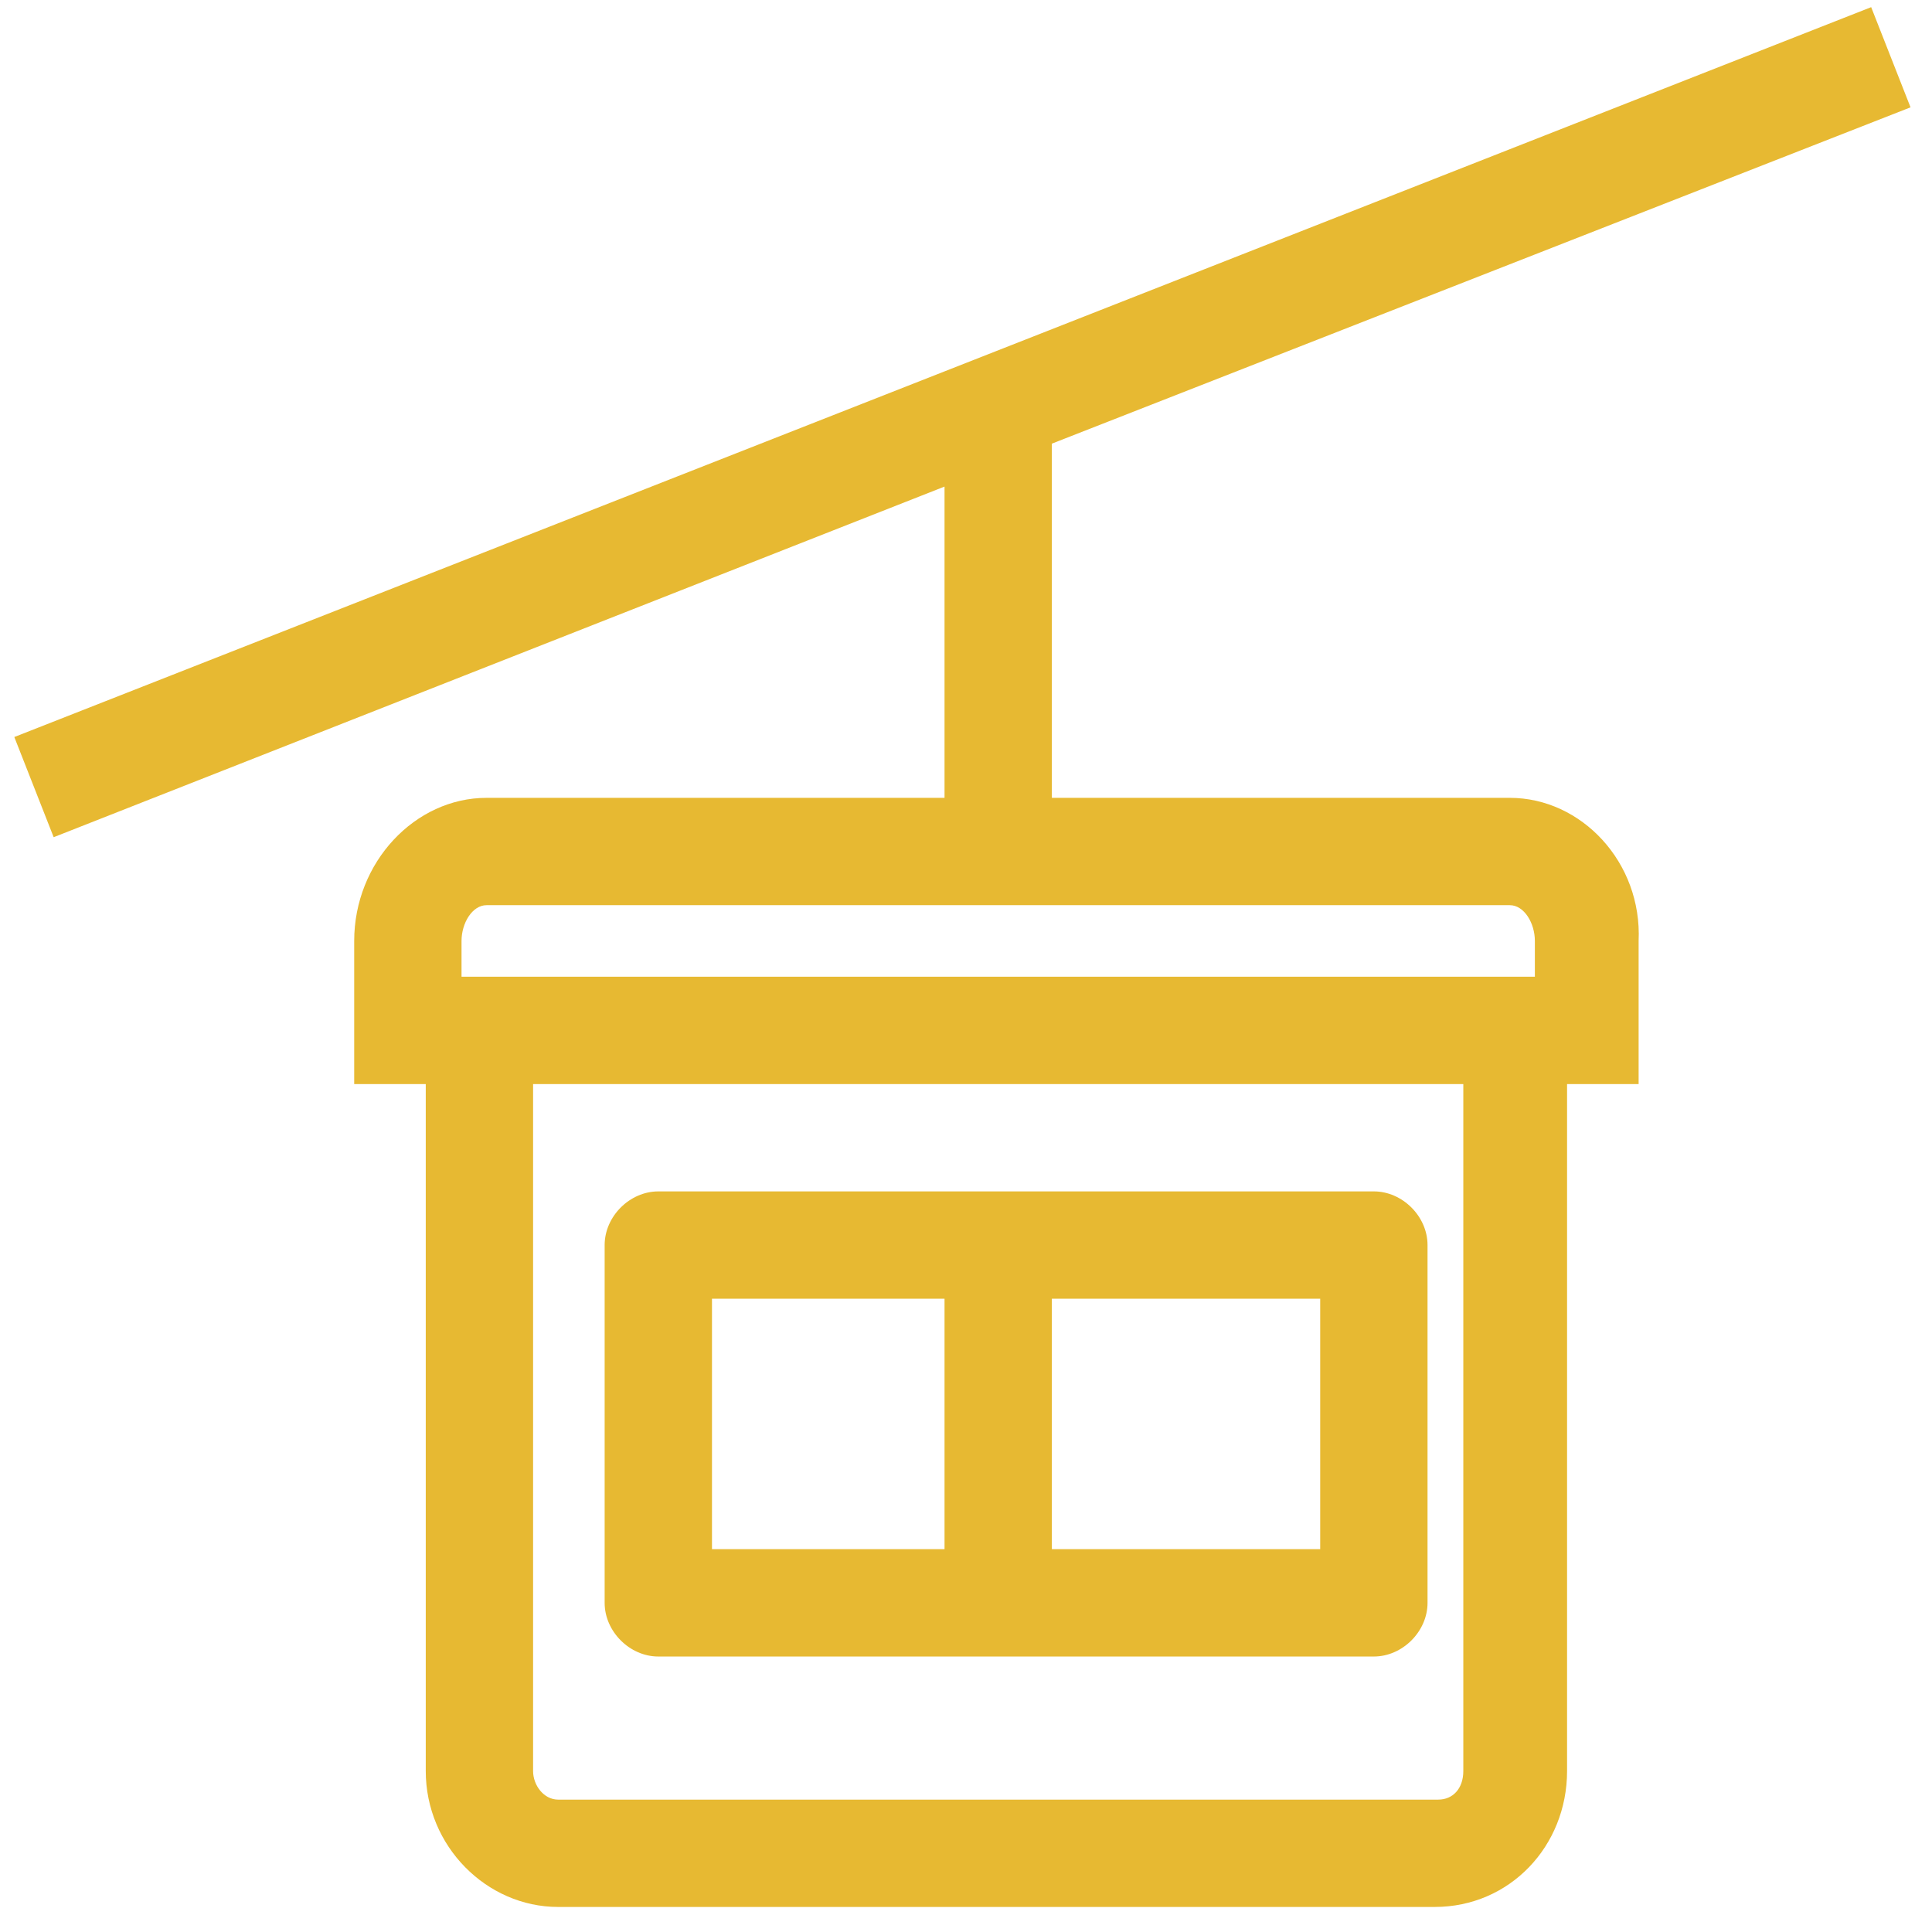 <?xml version="1.0" encoding="utf-8"?>
<!-- Generator: Adobe Illustrator 23.0.1, SVG Export Plug-In . SVG Version: 6.00 Build 0)  -->
<svg version="1.1" id="Livello_1" xmlns="http://www.w3.org/2000/svg" xmlns:xlink="http://www.w3.org/1999/xlink" x="0px" y="0px"
	 viewBox="0 0 54 54" style="enable-background:new 0 0 54 54;" xml:space="preserve">
<style type="text/css">
	.st0{fill:#E7B932;}
</style>
<g id="Clip-6">
</g>
<g>
	<path class="st0" d="M42.2,22.3H29.4v-9.9l24-9.4l-1.1-2.8L0.4,20.6l1.1,2.8l24.9-9.8v8.7H13.6c-2,0-3.7,1.8-3.7,4v4h2v19.2
		c0,2.1,1.7,3.8,3.7,3.8h24.5c2.1,0,3.7-1.7,3.7-3.8V30.3h2v-4C45.9,24.1,44.2,22.3,42.2,22.3z M40.2,50.3H15.6
		c-0.4,0-0.7-0.4-0.7-0.8V30.3h26v19.2C40.9,50,40.6,50.3,40.2,50.3z M12.9,26.3c0-0.5,0.3-1,0.7-1h28.6c0.4,0,0.7,0.5,0.7,1v1h-30
		V26.3z"/>
	<path class="st0" d="M38.4,33.3h-20c-0.8,0-1.5,0.7-1.5,1.5v10c0,0.8,0.7,1.5,1.5,1.5h20c0.8,0,1.5-0.7,1.5-1.5v-10
		C39.9,34,39.2,33.3,38.4,33.3z M36.9,36.3v7h-7.5v-7H36.9z M26.4,36.3v7h-6.5v-7H26.4z"/>
</g>
</svg>
